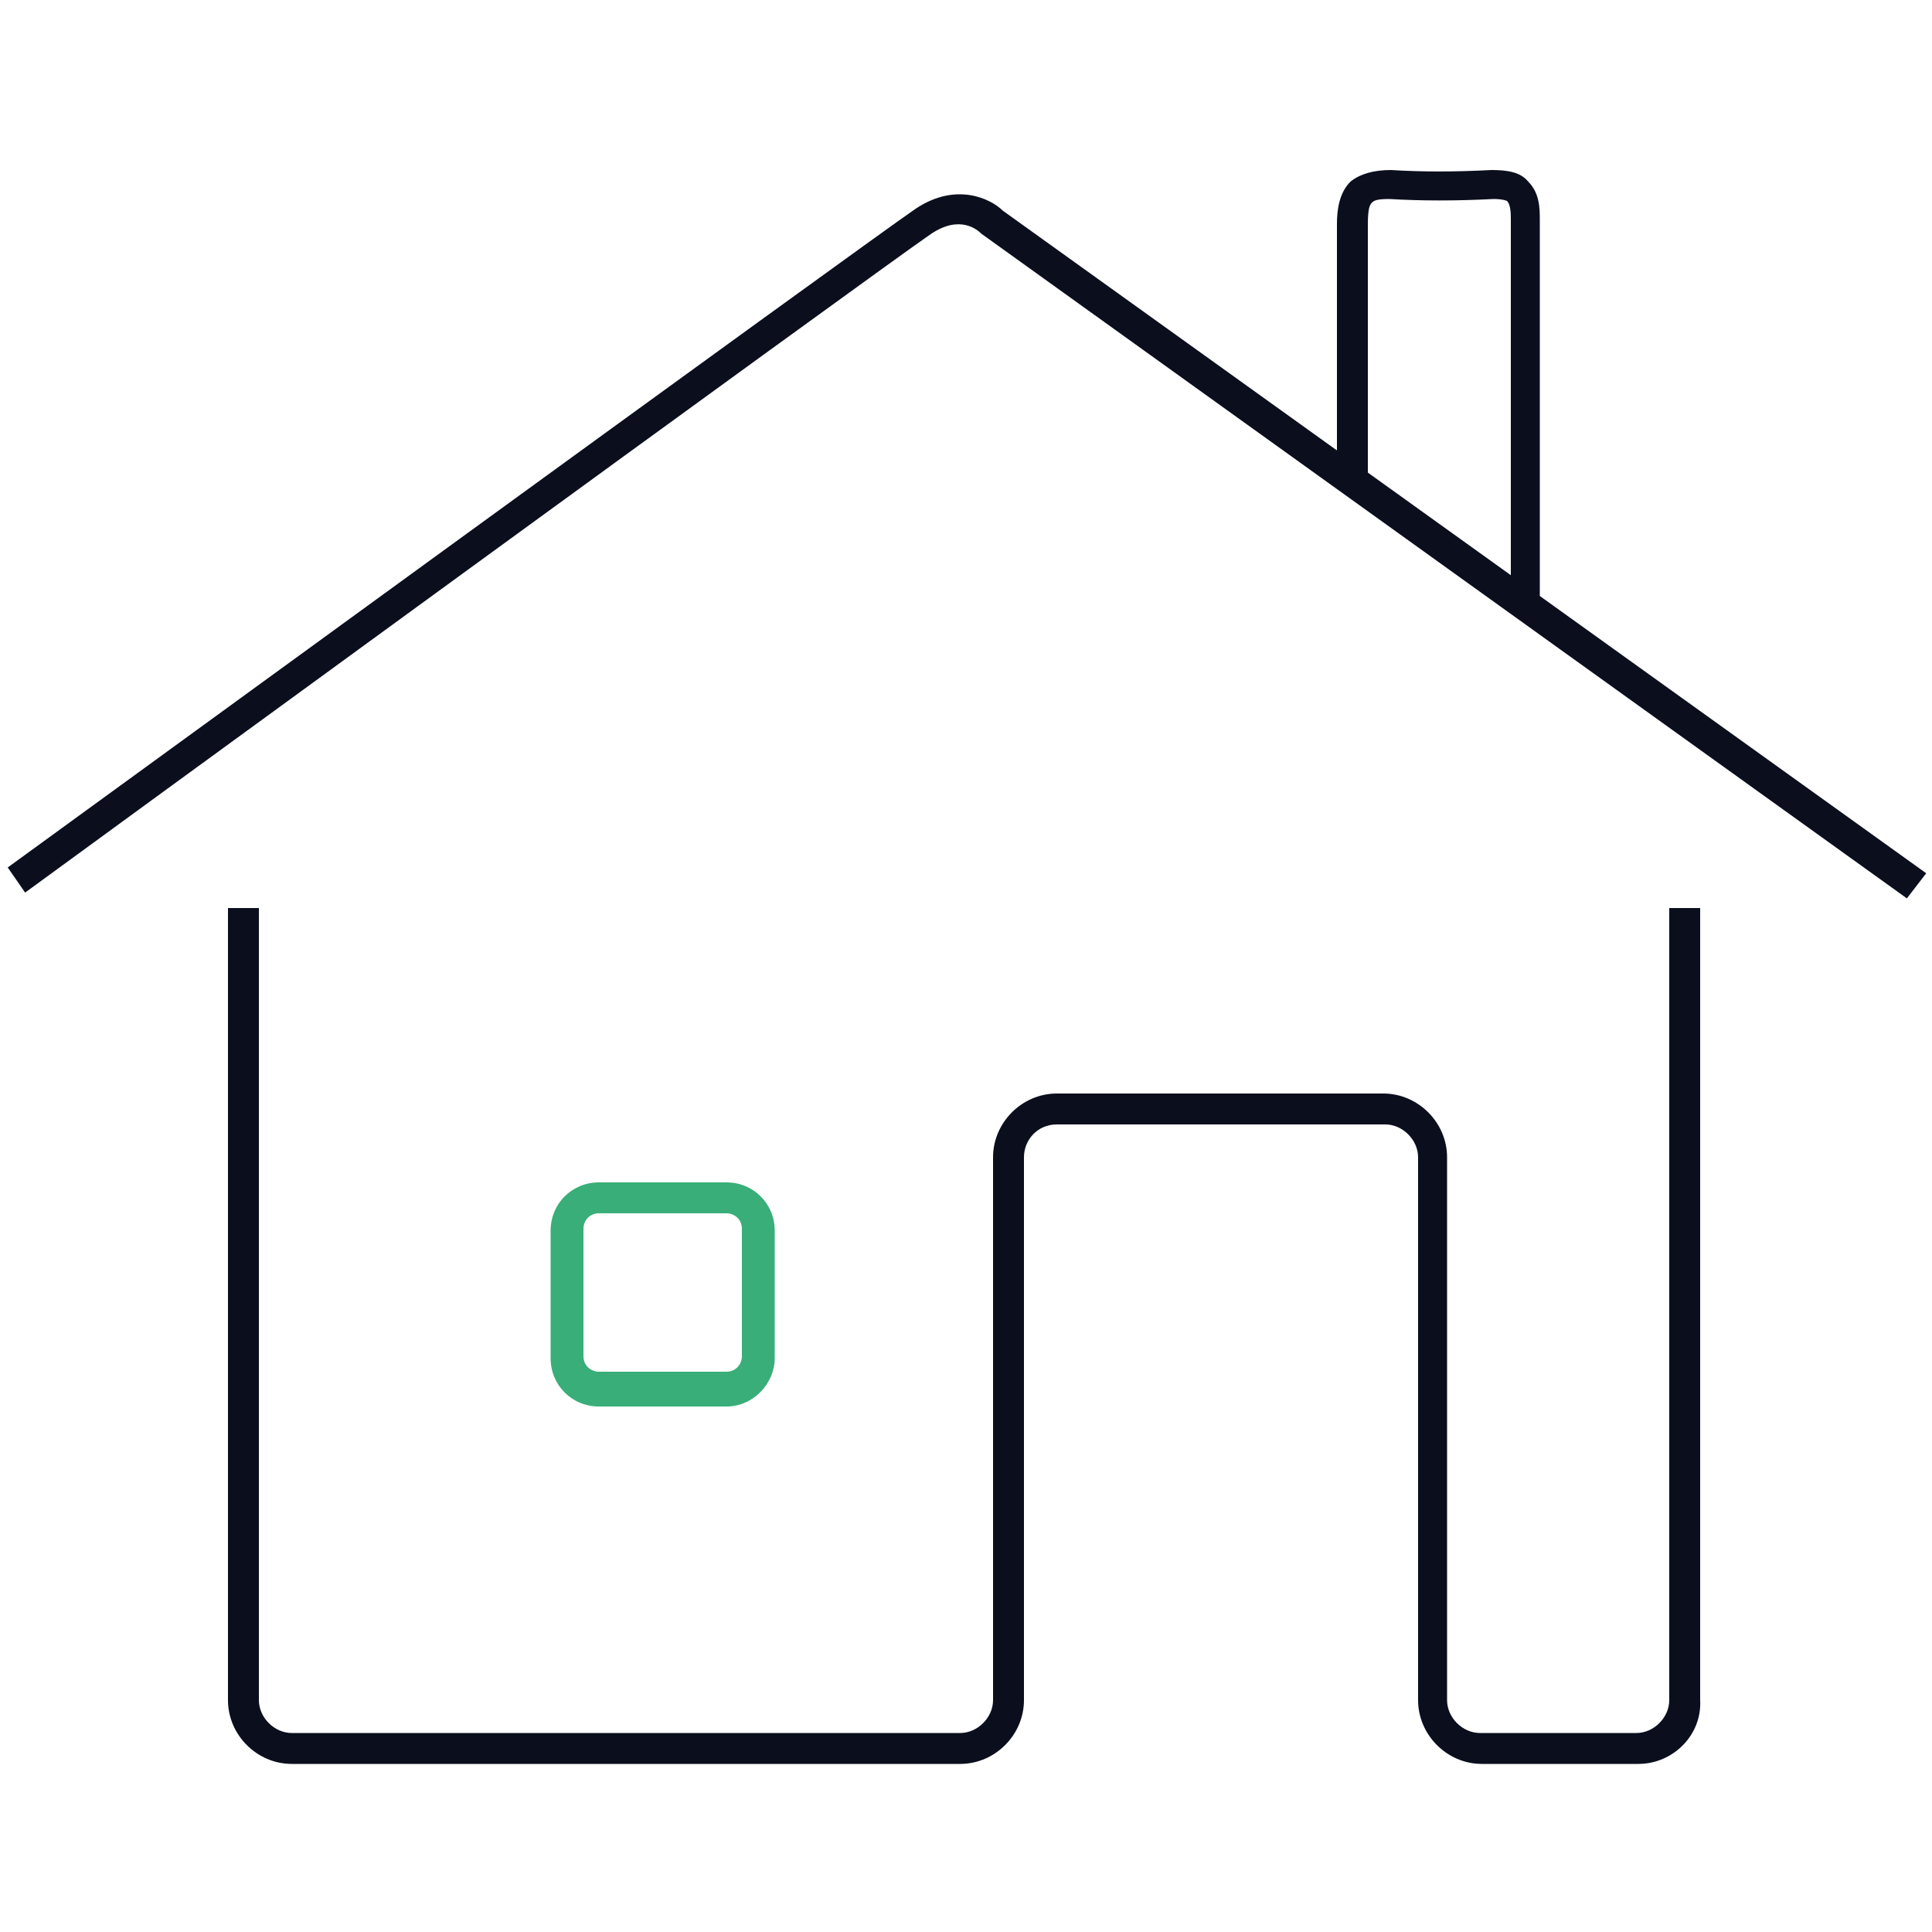 <?xml version="1.0" encoding="utf-8"?>
<!-- Generator: Adobe Illustrator 19.0.0, SVG Export Plug-In . SVG Version: 6.00 Build 0)  -->
<svg version="1.1" id="Calque_1" xmlns="http://www.w3.org/2000/svg" xmlns:xlink="http://www.w3.org/1999/xlink" x="0px" y="0px"
	 viewBox="0 0 100 100" style="enable-background:new 0 0 100 100;" xml:space="preserve">
<style type="text/css">
	.st0{fill:#39AE78;}
	.st1{fill:#0B0E1D;}
	.st2{fill:none;stroke:#0B0E1D;stroke-miterlimit:10;}
</style>
<g id="XMLID_6_">
	<g id="XMLID_115_">
		<g id="XMLID_116_">
			<path class="st0" d="M37.6,72.8H31c-1.4,0-2.5-1.1-2.5-2.5v-6.6c0-1.4,1.1-2.5,2.5-2.5h6.6c1.4,0,2.5,1.1,2.5,2.5v6.6
				C40.1,71.6,39,72.8,37.6,72.8z M31,62.8c-0.5,0-0.8,0.4-0.8,0.8v6.6c0,0.5,0.4,0.8,0.8,0.8h6.6c0.5,0,0.8-0.4,0.8-0.8v-6.6
				c0-0.5-0.4-0.8-0.8-0.8H31z"/>
		</g>
	</g>
	<g id="XMLID_97_">
		<g id="XMLID_106_">
			<path id="XMLID_5_" class="st1" d="M98.7,46.5L50.8,12.1c-0.2-0.2-1.1-1-2.6,0C45.7,13.8,1.7,45.9,1.3,46.2l-0.9-1.3
				c1.8-1.3,44.5-32.4,47-34.1c2.1-1.4,3.9-0.5,4.5,0.1l47.8,34.3L98.7,46.5z"/>
		</g>
		<g id="XMLID_105_">
			<path id="XMLID_1_" class="st2" d="M79,31.6"/>
		</g>
		<g id="XMLID_100_">
			<path id="XMLID_4_" class="st1" d="M79.8,31h-1.6V11.3c0-0.6-0.1-0.8-0.2-0.9c0,0-0.2-0.1-0.7-0.1c-1.9,0.1-3.7,0.1-5.4,0
				c-0.7,0-0.8,0.1-0.9,0.2c-0.1,0.1-0.2,0.3-0.2,1.1v13.2h-1.6V11.6c0-0.7,0.1-1.6,0.7-2.2c0.5-0.4,1.2-0.6,2.1-0.6
				c1.6,0.1,3.3,0.1,5.2,0c0.8,0,1.5,0.1,1.9,0.6c0.6,0.6,0.6,1.4,0.6,2V31z"/>
		</g>
		<g id="XMLID_99_">
			
				<rect id="XMLID_3_" x="69.9" y="24.1" transform="matrix(9.184319e-02 0.996 -0.996 9.184319e-02 88.415 -47.119)" class="st1" width="0.3" height="1.6"/>
		</g>
		<g id="XMLID_98_">
			<path id="XMLID_2_" class="st1" d="M84.8,91.3h-8.1c-1.8,0-3.3-1.5-3.3-3.3l0-28.1c0-0.9-0.8-1.7-1.7-1.7H54.7
				c-1,0-1.7,0.8-1.7,1.7l0,28.1c0,1.8-1.5,3.3-3.3,3.3H15.1c-1.8,0-3.3-1.5-3.3-3.3V47h1.6v41c0,0.9,0.8,1.7,1.7,1.7h34.6
				c0.9,0,1.7-0.8,1.7-1.7l0-28.1c0-1.8,1.5-3.3,3.3-3.3h16.9c1.8,0,3.3,1.5,3.3,3.3l0,28.1c0,0.9,0.8,1.7,1.7,1.7h8.1
				c0.9,0,1.7-0.8,1.7-1.7V47h1.6v41C88.1,89.8,86.6,91.3,84.8,91.3z"/>
		</g>
	</g>
</g>
</svg>
